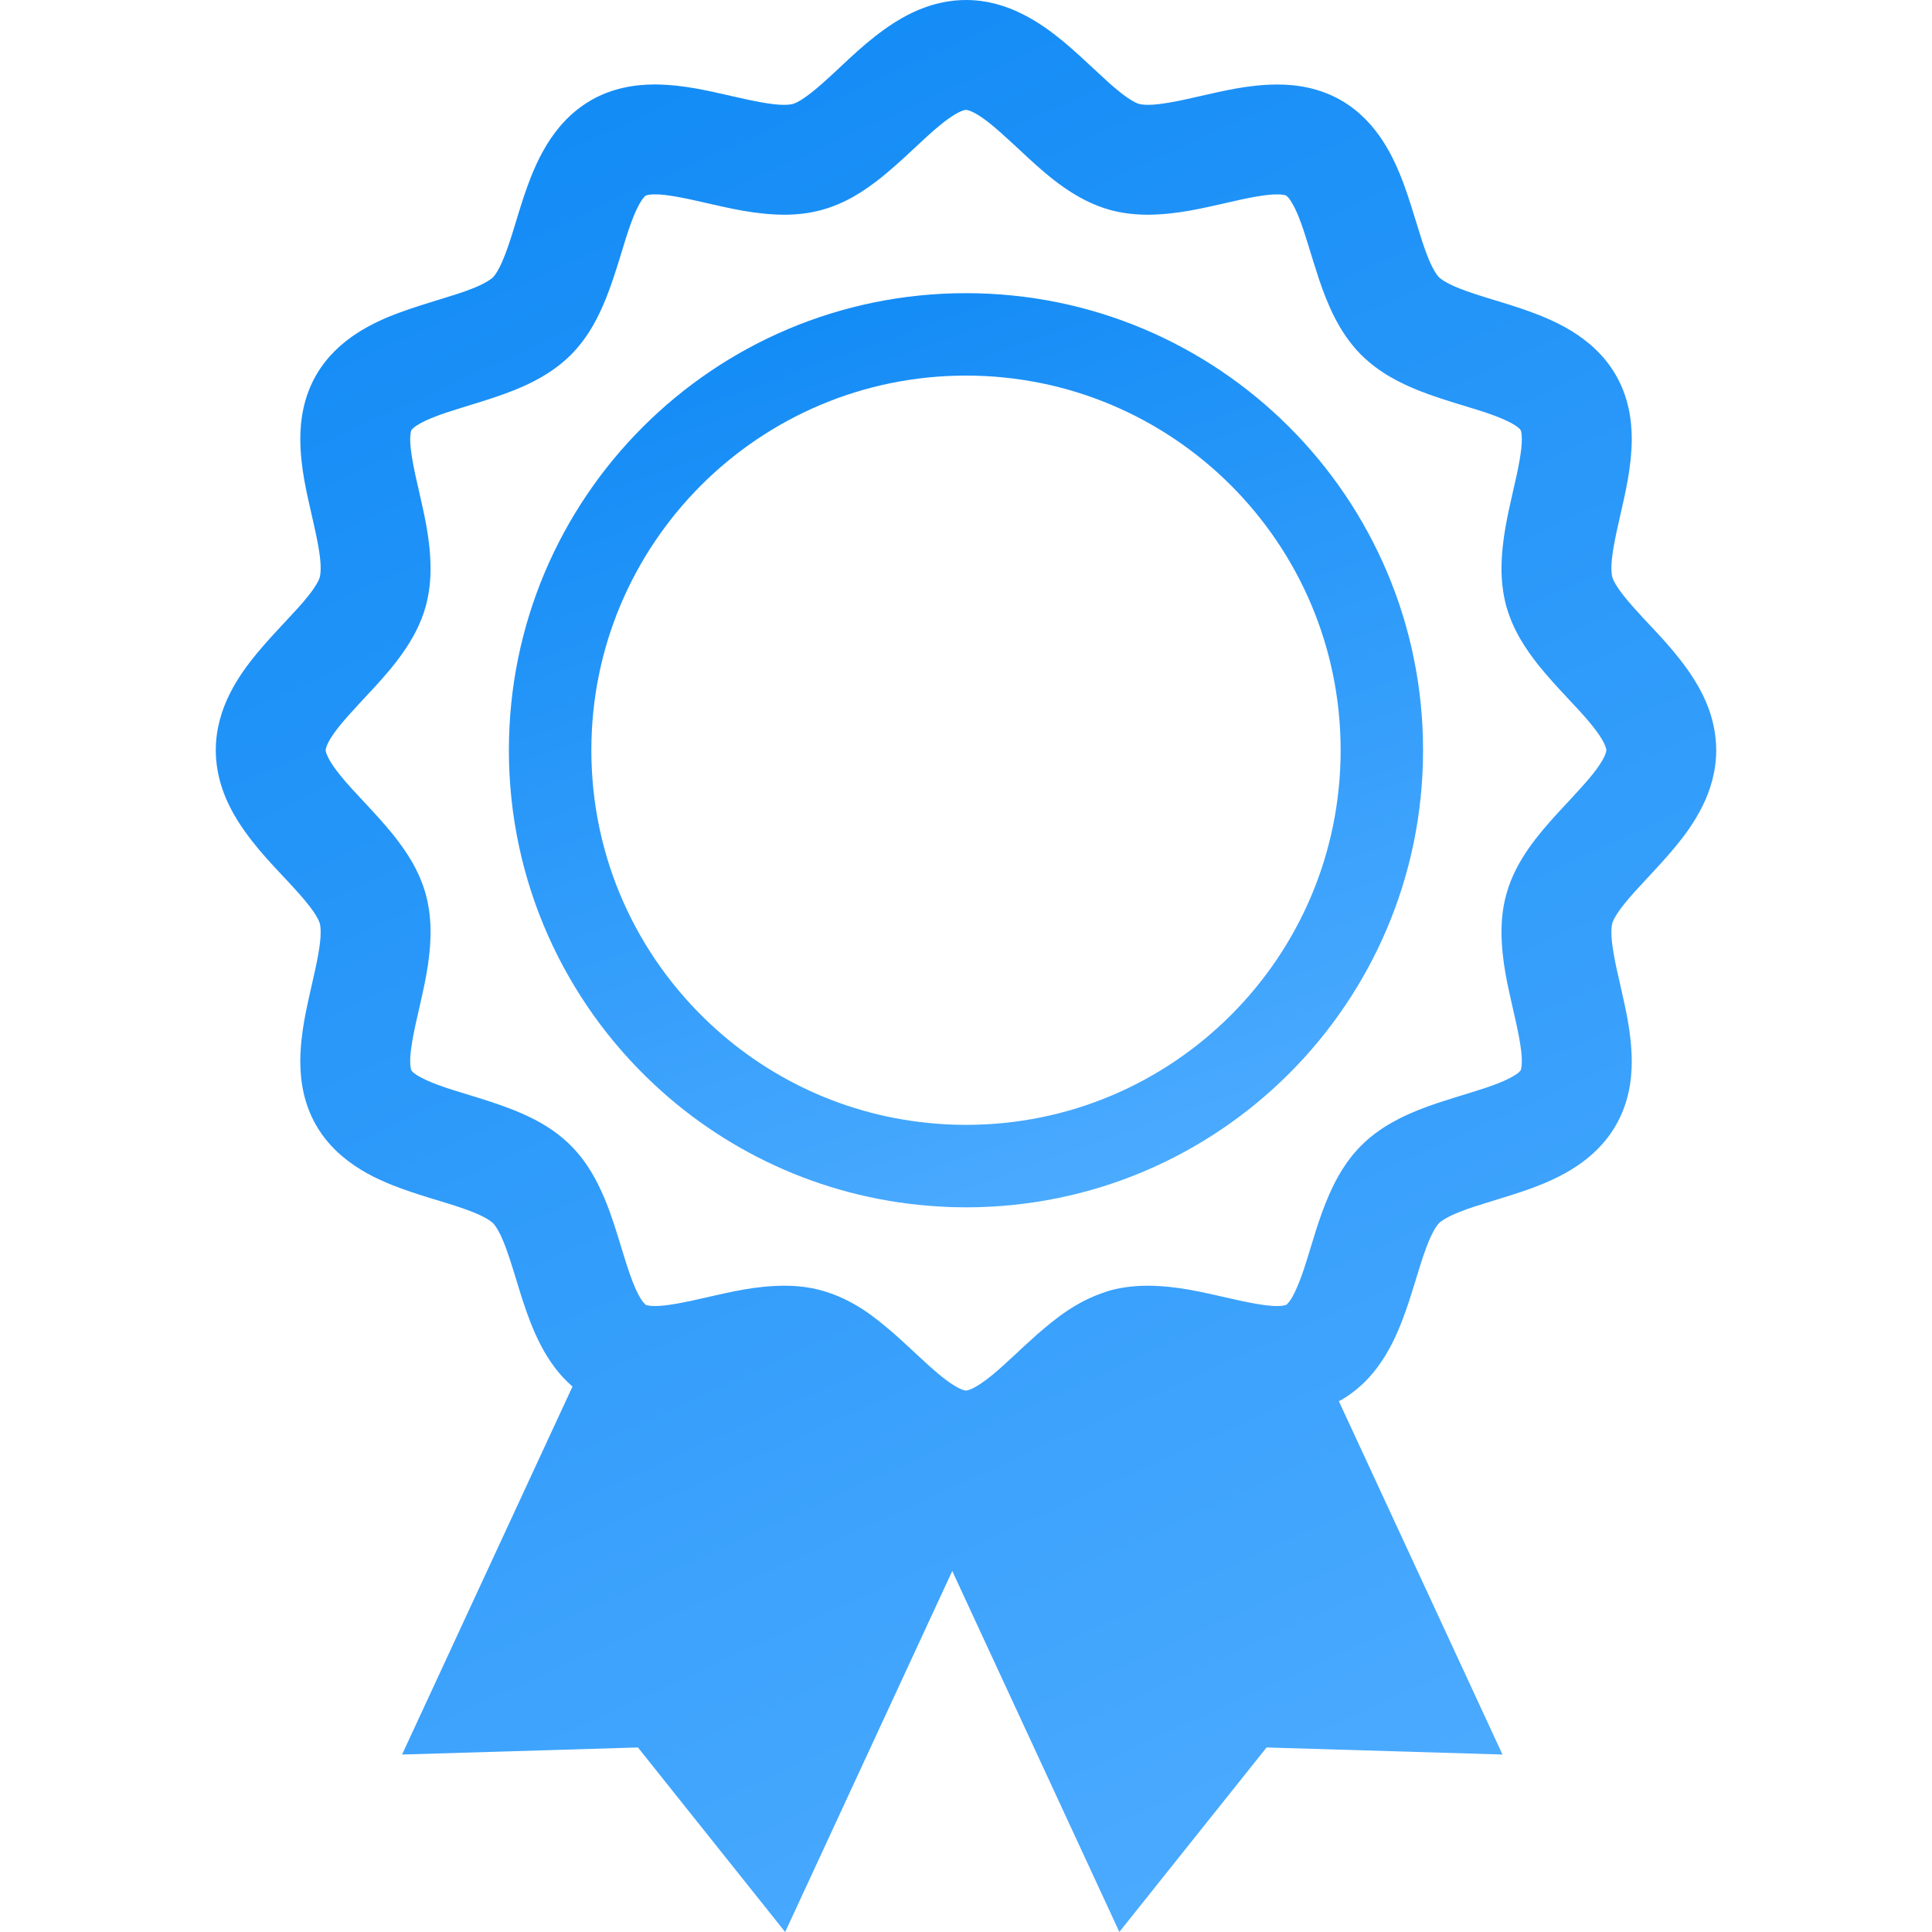 <svg width="35" height="35" viewBox="0 0 35 35" fill="none" xmlns="http://www.w3.org/2000/svg">
<g id="&#229;&#139;&#178;&#231;&#171;&#160;&#227;&#130;&#162;&#227;&#130;&#164;&#227;&#130;&#179;&#227;&#131;&#179; 1">
<g id="Group">
<path id="Vector" d="M24.298 25.363C24.297 25.363 24.297 25.363 24.297 25.364C24.296 25.364 24.295 25.365 24.294 25.366L24.298 25.363Z" fill="url(#paint0_linear_163_350)"/>
<path id="Vector_2" d="M24.941 24.787L24.94 24.788C24.939 24.788 24.939 24.789 24.939 24.79L24.941 24.787Z" fill="url(#paint1_linear_163_350)"/>
<path id="Vector_3" d="M10.06 24.787L10.065 24.793C10.064 24.792 10.064 24.792 10.064 24.791C10.063 24.791 10.062 24.79 10.062 24.789L10.06 24.787Z" fill="url(#paint2_linear_163_350)"/>
<path id="Vector_4" d="M14.887 23.377L14.876 23.375C14.877 23.375 14.877 23.375 14.877 23.375C14.878 23.375 14.878 23.375 14.878 23.375L14.887 23.377Z" fill="url(#paint3_linear_163_350)"/>
<path id="Vector_5" d="M30.686 12.301C30.363 11.795 29.975 11.427 29.681 11.101C29.534 10.941 29.411 10.795 29.331 10.68C29.248 10.563 29.214 10.48 29.208 10.454C29.201 10.427 29.192 10.373 29.192 10.294C29.189 10.093 29.257 9.744 29.351 9.344C29.441 8.94 29.556 8.485 29.561 7.957C29.561 7.603 29.5 7.188 29.272 6.794C29.143 6.57 28.978 6.386 28.806 6.239C28.503 5.982 28.184 5.829 27.884 5.709C27.432 5.531 27.001 5.423 26.664 5.307C26.496 5.251 26.353 5.194 26.252 5.142C26.148 5.09 26.09 5.044 26.069 5.022L26.068 5.021C26.035 4.992 25.947 4.865 25.864 4.649C25.733 4.326 25.616 3.845 25.431 3.336C25.336 3.081 25.221 2.814 25.048 2.548C24.876 2.284 24.634 2.013 24.298 1.819C23.902 1.591 23.489 1.53 23.134 1.531C22.606 1.534 22.152 1.65 21.748 1.74C21.348 1.834 20.997 1.902 20.797 1.899C20.717 1.899 20.664 1.89 20.637 1.883C20.603 1.877 20.466 1.813 20.287 1.667C20.014 1.453 19.673 1.093 19.254 0.744C19.042 0.57 18.806 0.396 18.519 0.253C18.235 0.11 17.888 0 17.5 0C16.979 0.001 16.546 0.194 16.21 0.405C15.704 0.728 15.336 1.117 15.01 1.41C14.85 1.557 14.705 1.68 14.589 1.76C14.473 1.843 14.39 1.877 14.364 1.883C14.336 1.89 14.283 1.899 14.204 1.899C14.003 1.902 13.654 1.834 13.254 1.74C12.849 1.65 12.395 1.534 11.866 1.53C11.511 1.53 11.098 1.591 10.703 1.818L10.693 1.824L10.701 1.82C10.478 1.949 10.295 2.113 10.148 2.285C9.892 2.588 9.739 2.907 9.618 3.207C9.441 3.659 9.333 4.09 9.217 4.427C9.16 4.595 9.103 4.738 9.051 4.84C8.999 4.942 8.954 5.001 8.932 5.022C8.903 5.055 8.775 5.143 8.558 5.227C8.235 5.358 7.754 5.474 7.246 5.66C6.99 5.754 6.724 5.869 6.457 6.043C6.193 6.215 5.923 6.458 5.729 6.793C5.501 7.188 5.44 7.602 5.44 7.957C5.444 8.486 5.56 8.94 5.65 9.344C5.744 9.744 5.813 10.094 5.809 10.294C5.809 10.374 5.801 10.427 5.793 10.454L5.794 10.453C5.788 10.488 5.723 10.626 5.577 10.804C5.363 11.077 5.002 11.418 4.653 11.837C4.479 12.049 4.305 12.284 4.161 12.571C4.019 12.856 3.909 13.203 3.909 13.591C3.91 14.111 4.103 14.545 4.314 14.881C4.637 15.387 5.026 15.756 5.32 16.081C5.467 16.242 5.59 16.387 5.671 16.503C5.753 16.619 5.787 16.702 5.793 16.729L5.798 16.746L5.793 16.728C5.801 16.755 5.809 16.808 5.809 16.888C5.812 17.088 5.744 17.438 5.649 17.838C5.56 18.242 5.444 18.696 5.44 19.225C5.44 19.58 5.501 19.994 5.729 20.389C5.857 20.611 6.022 20.796 6.194 20.942C6.497 21.2 6.816 21.353 7.117 21.473C7.568 21.651 8 21.759 8.337 21.874C8.505 21.931 8.648 21.988 8.75 22.04C8.852 22.092 8.911 22.138 8.932 22.16C8.963 22.188 9.04 22.296 9.116 22.483C9.194 22.668 9.272 22.92 9.358 23.2L9.357 23.198C9.43 23.438 9.509 23.698 9.615 23.967C9.722 24.236 9.854 24.517 10.063 24.791C10.149 24.905 10.254 25.015 10.371 25.119L7.284 31.785L11.557 31.657L14.224 35L17.251 28.46L20.278 34.999L22.945 31.657L27.219 31.785L24.254 25.383C24.268 25.375 24.282 25.371 24.296 25.363C24.568 25.206 24.779 25 24.94 24.788C25.165 24.489 25.302 24.184 25.413 23.894C25.577 23.459 25.682 23.046 25.794 22.725C25.849 22.564 25.903 22.429 25.954 22.333C26.004 22.236 26.048 22.18 26.068 22.16C26.098 22.126 26.226 22.039 26.443 21.955C26.766 21.824 27.247 21.707 27.755 21.523C28.01 21.428 28.277 21.313 28.544 21.139C28.808 20.967 29.077 20.725 29.271 20.389C29.5 19.994 29.561 19.58 29.561 19.225C29.557 18.697 29.441 18.243 29.352 17.839C29.257 17.439 29.189 17.089 29.192 16.888C29.192 16.808 29.201 16.755 29.208 16.728C29.214 16.693 29.279 16.556 29.424 16.378C29.638 16.105 29.998 15.763 30.347 15.344C30.521 15.133 30.696 14.897 30.839 14.61C30.981 14.326 31.091 13.979 31.091 13.591C31.09 13.07 30.898 12.637 30.686 12.301ZM29 13.821C28.865 14.045 28.553 14.369 28.212 14.737C28.042 14.924 27.864 15.126 27.698 15.362C27.534 15.598 27.377 15.873 27.285 16.214C27.221 16.449 27.201 16.676 27.201 16.888C27.204 17.419 27.32 17.878 27.41 18.282C27.504 18.683 27.573 19.032 27.569 19.225C27.569 19.29 27.563 19.335 27.557 19.361L27.548 19.392L27.512 19.429C27.464 19.472 27.338 19.548 27.148 19.622C26.865 19.737 26.46 19.843 26.025 19.988C25.808 20.062 25.58 20.147 25.349 20.265C25.118 20.383 24.879 20.533 24.661 20.752C24.379 21.035 24.209 21.347 24.079 21.641C23.886 22.084 23.776 22.511 23.662 22.865C23.553 23.219 23.432 23.489 23.355 23.582L23.353 23.584L23.315 23.628L23.303 23.637L23.296 23.641L23.3 23.639L23.269 23.648C23.244 23.654 23.199 23.66 23.133 23.66C22.94 23.663 22.592 23.595 22.191 23.501C21.786 23.411 21.328 23.295 20.797 23.292C20.584 23.292 20.358 23.312 20.122 23.375L20.102 23.381L20.043 23.399L20.043 23.4C19.496 23.575 19.125 23.885 18.798 24.166C18.472 24.454 18.191 24.737 17.955 24.927L17.956 24.926C17.82 25.036 17.702 25.113 17.623 25.151C17.541 25.19 17.508 25.191 17.5 25.191C17.491 25.191 17.459 25.19 17.377 25.151C17.298 25.113 17.181 25.037 17.046 24.927C16.805 24.734 16.517 24.443 16.183 24.149C15.845 23.859 15.457 23.538 14.877 23.376C14.642 23.312 14.415 23.292 14.203 23.292C13.672 23.295 13.214 23.411 12.809 23.501C12.408 23.595 12.059 23.663 11.866 23.66C11.801 23.66 11.755 23.654 11.73 23.648L11.699 23.639L11.697 23.638L11.648 23.586L11.647 23.584L11.646 23.583C11.601 23.525 11.533 23.404 11.467 23.235C11.4 23.066 11.333 22.853 11.262 22.619L11.261 22.617C11.176 22.34 11.086 22.034 10.954 21.716C10.82 21.399 10.646 21.06 10.34 20.752C10.005 20.42 9.634 20.242 9.292 20.104C8.779 19.903 8.287 19.787 7.935 19.654C7.761 19.59 7.626 19.525 7.548 19.474C7.469 19.421 7.454 19.394 7.453 19.392L7.453 19.391L7.443 19.36C7.438 19.335 7.431 19.29 7.431 19.225C7.428 19.032 7.496 18.683 7.591 18.282C7.681 17.877 7.797 17.419 7.8 16.887C7.8 16.675 7.779 16.449 7.717 16.214L7.717 16.213C7.591 15.758 7.359 15.423 7.134 15.136C6.79 14.71 6.425 14.367 6.189 14.076C6.07 13.933 5.986 13.809 5.945 13.723C5.902 13.636 5.9 13.601 5.9 13.591C5.899 13.58 5.905 13.511 5.999 13.361C6.135 13.137 6.447 12.813 6.789 12.445C6.959 12.258 7.137 12.057 7.302 11.82C7.467 11.584 7.624 11.309 7.717 10.969L7.717 10.968C7.779 10.732 7.8 10.506 7.8 10.294C7.797 9.762 7.681 9.304 7.591 8.899C7.496 8.499 7.428 8.15 7.431 7.957C7.431 7.892 7.438 7.847 7.443 7.822L7.453 7.791L7.453 7.79L7.489 7.753C7.536 7.71 7.663 7.633 7.852 7.56C8.135 7.445 8.541 7.339 8.975 7.193C9.193 7.119 9.421 7.034 9.653 6.916C9.883 6.799 10.122 6.647 10.341 6.43C10.672 6.094 10.85 5.724 10.987 5.383C11.188 4.869 11.304 4.378 11.437 4.026C11.501 3.851 11.567 3.715 11.618 3.638C11.669 3.561 11.695 3.546 11.699 3.543L11.73 3.533C11.755 3.527 11.801 3.521 11.866 3.521C12.06 3.518 12.409 3.586 12.809 3.681C13.214 3.771 13.672 3.886 14.203 3.89C14.415 3.89 14.642 3.869 14.877 3.806C15.332 3.682 15.667 3.45 15.955 3.224C16.381 2.881 16.724 2.516 17.015 2.28C17.158 2.16 17.283 2.077 17.368 2.035C17.455 1.992 17.49 1.991 17.5 1.991C17.51 1.99 17.58 1.996 17.731 2.091C17.954 2.226 18.279 2.538 18.647 2.879C18.833 3.05 19.035 3.228 19.271 3.393C19.508 3.557 19.782 3.714 20.123 3.807C20.358 3.869 20.585 3.89 20.797 3.89C21.329 3.886 21.787 3.771 22.192 3.681C22.593 3.586 22.941 3.518 23.134 3.522C23.199 3.521 23.245 3.528 23.27 3.533L23.301 3.543L23.338 3.578C23.381 3.626 23.458 3.753 23.532 3.942C23.646 4.226 23.752 4.631 23.897 5.065C23.971 5.284 24.057 5.511 24.174 5.743C24.292 5.973 24.443 6.212 24.661 6.431L24.677 6.446L24.661 6.43C24.997 6.761 25.367 6.94 25.708 7.078C26.222 7.279 26.713 7.394 27.065 7.527C27.24 7.591 27.375 7.657 27.452 7.708C27.532 7.761 27.547 7.789 27.548 7.791L27.558 7.821C27.563 7.846 27.569 7.892 27.569 7.957C27.573 8.15 27.505 8.499 27.41 8.899C27.32 9.305 27.205 9.762 27.201 10.294C27.201 10.506 27.222 10.733 27.284 10.968C27.41 11.423 27.642 11.758 27.867 12.046C28.211 12.472 28.575 12.814 28.812 13.105C28.931 13.248 29.014 13.373 29.056 13.458C29.098 13.545 29.1 13.581 29.1 13.591C29.101 13.601 29.095 13.671 29 13.821Z" fill="url(#paint4_linear_163_350)"/>
<path id="Vector_6" d="M17.5 5.311C12.926 5.311 9.219 9.018 9.219 13.591C9.219 15.982 10.235 18.141 11.857 19.651C13.223 20.926 15.027 21.743 17.017 21.857H17.017C17.019 21.857 17.02 21.858 17.022 21.858L17.019 21.857C17.181 21.868 17.341 21.872 17.5 21.872C22.074 21.872 25.78 18.165 25.78 13.591C25.78 9.018 22.074 5.311 17.5 5.311ZM22.299 18.39C21.068 19.62 19.376 20.378 17.5 20.378C17.366 20.378 17.237 20.375 17.112 20.367L17.106 20.366C15.473 20.273 13.999 19.605 12.876 18.558C11.543 17.316 10.713 15.555 10.713 13.591C10.713 11.715 11.471 10.023 12.7 8.792C13.931 7.563 15.623 6.805 17.5 6.804C19.376 6.805 21.068 7.563 22.299 8.792C23.528 10.023 24.286 11.715 24.287 13.591C24.286 15.468 23.529 17.16 22.299 18.39Z" fill="url(#paint5_linear_163_350)"/>
</g>
</g>
<defs>
<linearGradient id="paint0_linear_163_350" x1="24.295" y1="25.363" x2="24.296" y2="25.366" gradientUnits="userSpaceOnUse">
<stop stop-color="#108AF5"/>
<stop offset="1" stop-color="#4EACFF"/>
</linearGradient>
<linearGradient id="paint1_linear_163_350" x1="24.939" y1="24.787" x2="24.941" y2="24.79" gradientUnits="userSpaceOnUse">
<stop stop-color="#108AF5"/>
<stop offset="1" stop-color="#4EACFF"/>
</linearGradient>
<linearGradient id="paint2_linear_163_350" x1="10.061" y1="24.787" x2="10.063" y2="24.793" gradientUnits="userSpaceOnUse">
<stop stop-color="#108AF5"/>
<stop offset="1" stop-color="#4EACFF"/>
</linearGradient>
<linearGradient id="paint3_linear_163_350" x1="14.879" y1="23.375" x2="14.879" y2="23.378" gradientUnits="userSpaceOnUse">
<stop stop-color="#108AF5"/>
<stop offset="1" stop-color="#4EACFF"/>
</linearGradient>
<linearGradient id="paint4_linear_163_350" x1="9.5" y1="9.3817e-08" x2="25.5" y2="35" gradientUnits="userSpaceOnUse">
<stop stop-color="#108AF5"/>
<stop offset="1" stop-color="#4EACFF"/>
</linearGradient>
<linearGradient id="paint5_linear_163_350" x1="12.626" y1="5.311" x2="18.938" y2="23.092" gradientUnits="userSpaceOnUse">
<stop stop-color="#108AF5"/>
<stop offset="1" stop-color="#4EACFF"/>
</linearGradient>
</defs>
</svg>
